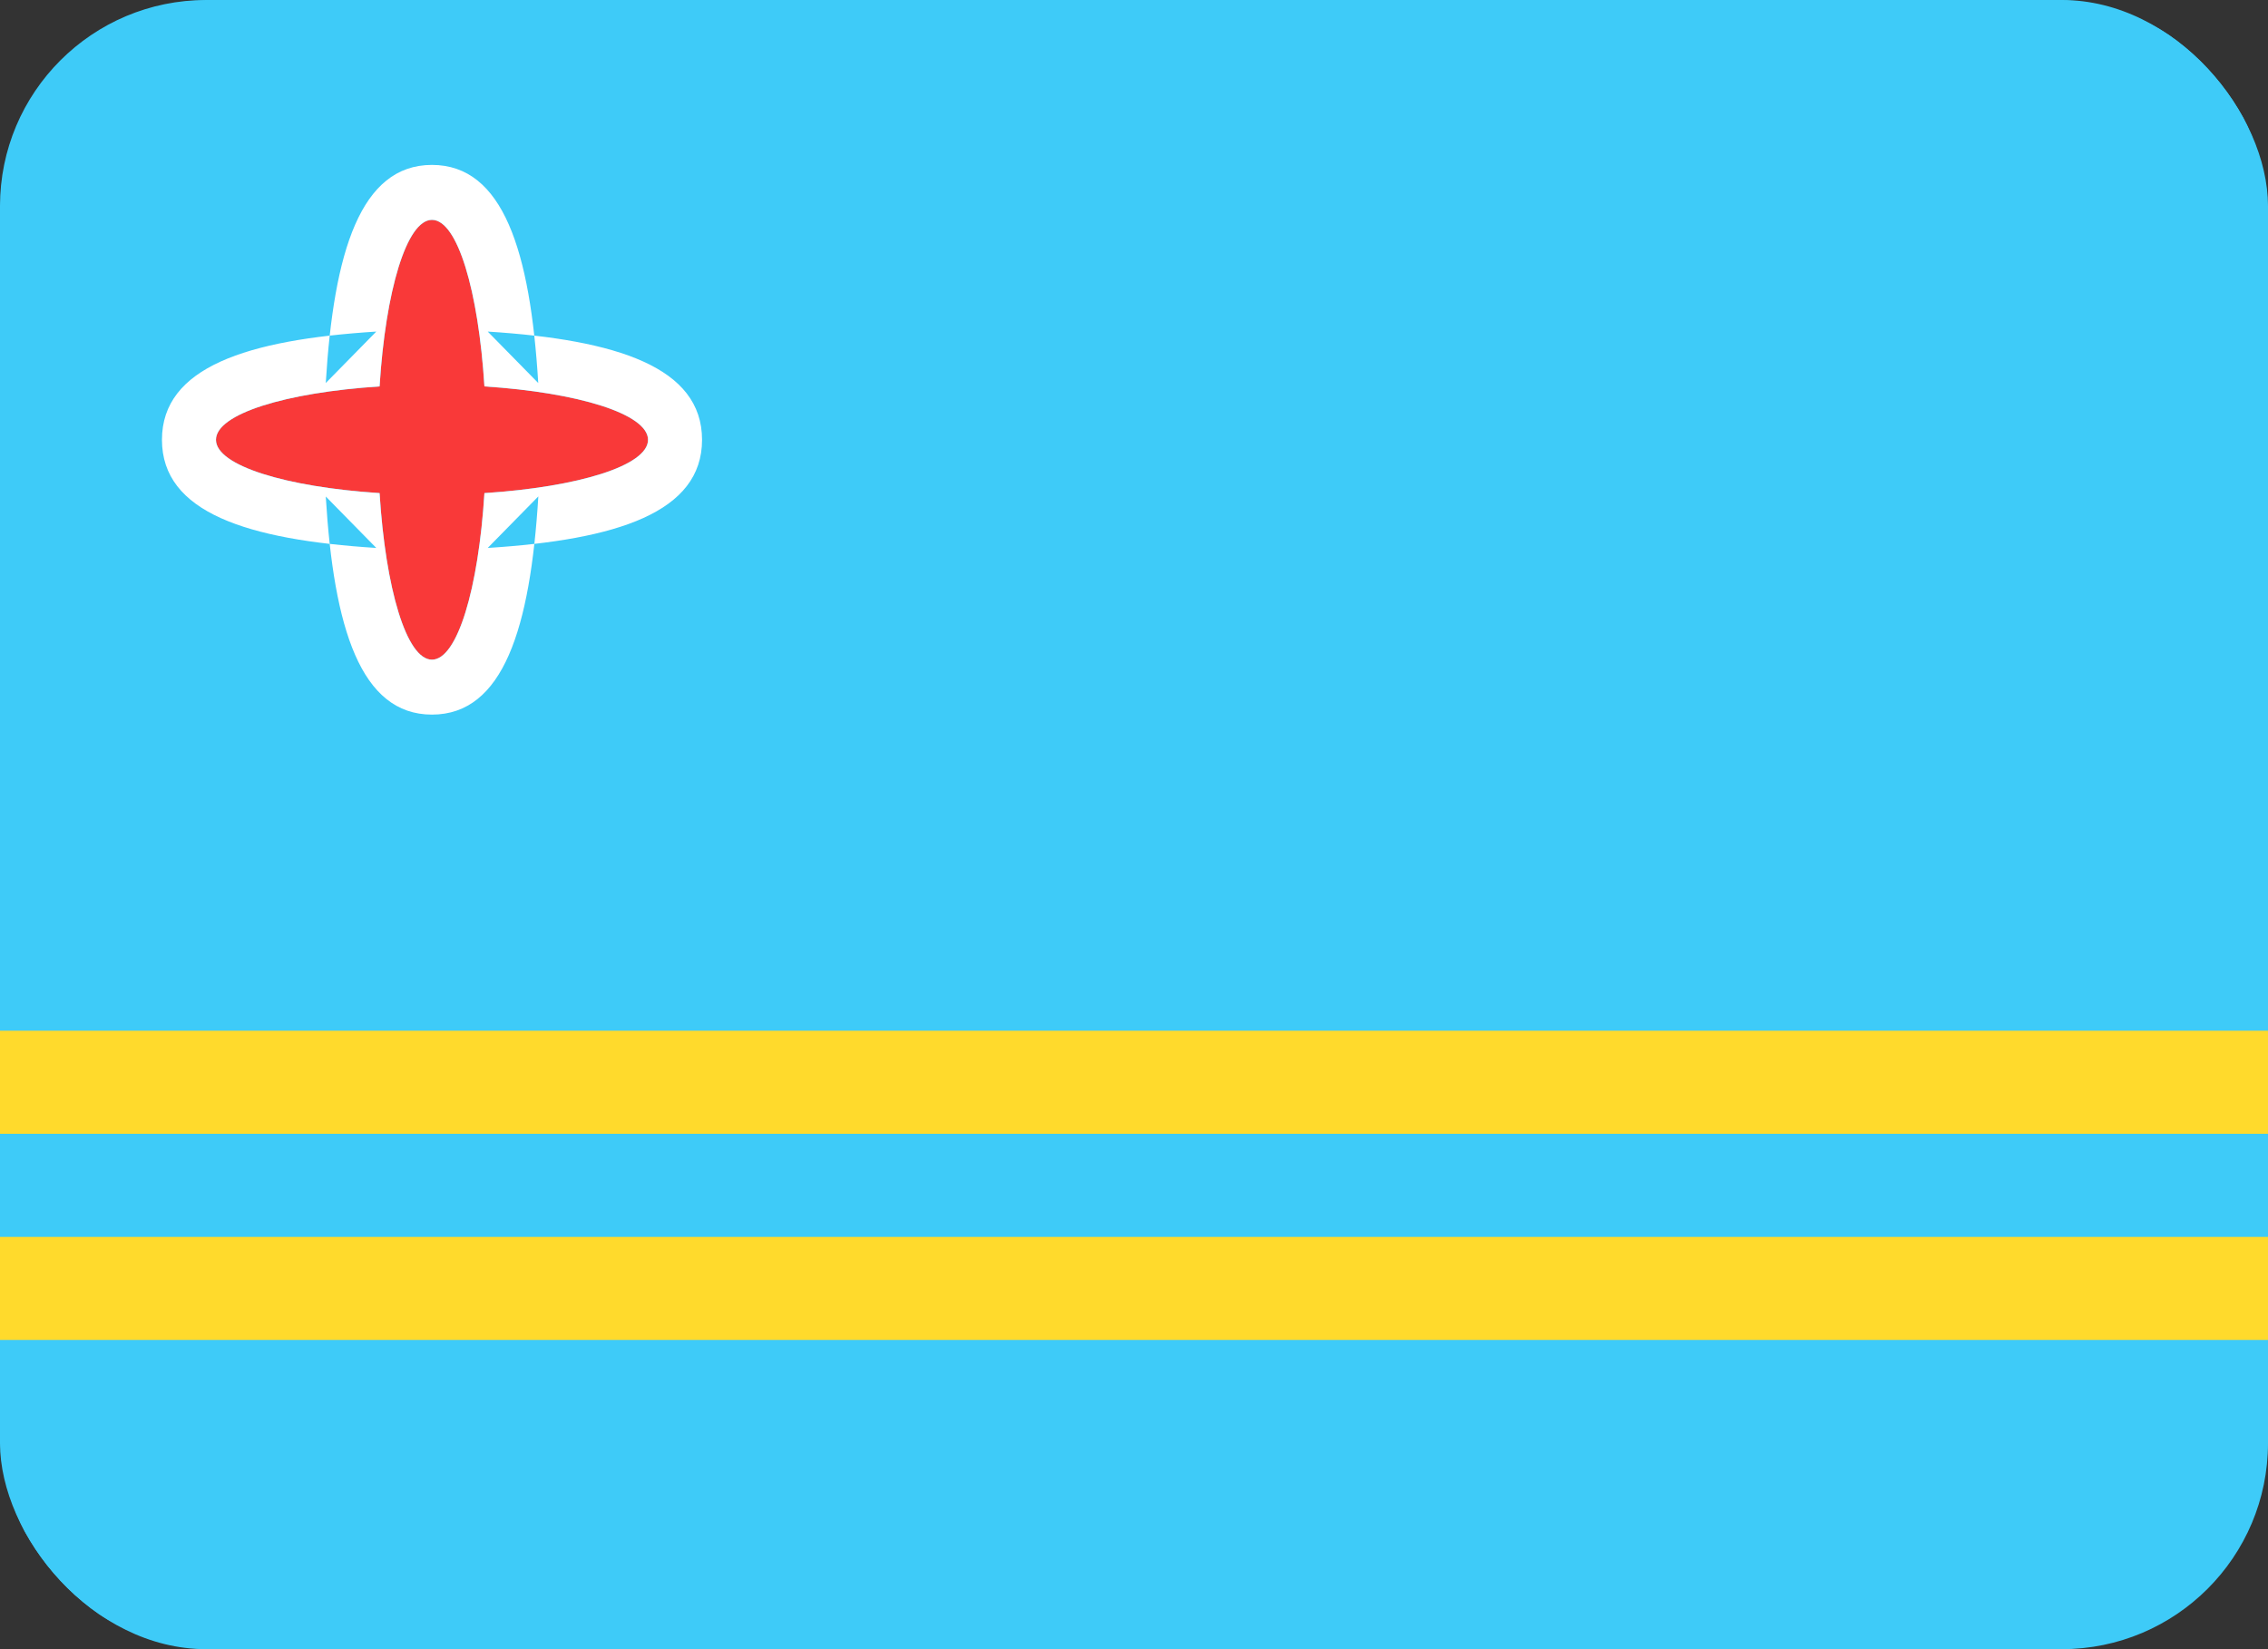 <svg width="22" height="16" viewBox="0 0 22 16" fill="none" xmlns="http://www.w3.org/2000/svg">
<rect x="0" y="0" width="22" height="16" fill="#333333" stroke="none"/>
<g clip-path="url(#clip0_1609_7315)">
<g clip-path="url(#clip1_1609_7315)">
<rect width="22" height="16" rx="2" fill="#3ECBF8"/>
<path d="M19.905 0H2.095C0.938 0 0 0.955 0 2.133V13.867C0 15.045 0.938 16 2.095 16H19.905C21.062 16 22 15.045 22 13.867V2.133C22 0.955 21.062 0 19.905 0Z" fill="#3ECBF8"/>
<path fill-rule="evenodd" clip-rule="evenodd" d="M4.699 4.784C5.61 4.725 6.286 4.517 6.286 4.267C6.286 4.017 5.61 3.808 4.699 3.749C4.641 2.821 4.437 2.133 4.19 2.133C3.945 2.133 3.74 2.821 3.682 3.749C2.771 3.808 2.095 4.016 2.095 4.267C2.095 4.516 2.771 4.725 3.682 4.784C3.74 5.712 3.944 6.4 4.19 6.4C4.436 6.4 4.641 5.712 4.699 4.784Z" fill="#F93939"/>
<path fill-rule="evenodd" clip-rule="evenodd" d="M4.699 4.784C5.61 4.725 6.286 4.517 6.286 4.267C6.286 4.017 5.61 3.808 4.699 3.749C4.641 2.821 4.437 2.133 4.19 2.133C3.945 2.133 3.74 2.821 3.682 3.749C2.771 3.808 2.095 4.016 2.095 4.267C2.095 4.516 2.771 4.725 3.682 4.784C3.74 5.712 3.944 6.4 4.19 6.4C4.436 6.4 4.641 5.712 4.699 4.784ZM4.73 5.317L5.222 4.816C5.144 6.094 4.882 6.933 4.19 6.933C3.499 6.933 3.237 6.093 3.16 4.817L3.65 5.316C2.397 5.237 1.571 4.971 1.571 4.267C1.571 3.563 2.397 3.296 3.65 3.217L3.16 3.716C3.237 2.441 3.499 1.6 4.19 1.6C4.882 1.6 5.144 2.441 5.221 3.716L4.731 3.217C5.984 3.296 6.81 3.563 6.81 4.267C6.81 4.971 5.984 5.237 4.731 5.316L4.73 5.317Z" fill="white"/>
<path fill-rule="evenodd" clip-rule="evenodd" d="M0 10H22V11H0V10ZM0 12H22V13H0V12Z" fill="#FFDA2C"/>
</g>
</g>
<defs>
<clipPath id="clip0_1609_7315">
<rect width="22" height="16" fill="white"/>
</clipPath>
<clipPath id="clip1_1609_7315">
<rect width="22" height="16" rx="2" fill="white"/>
</clipPath>
</defs>
</svg>
